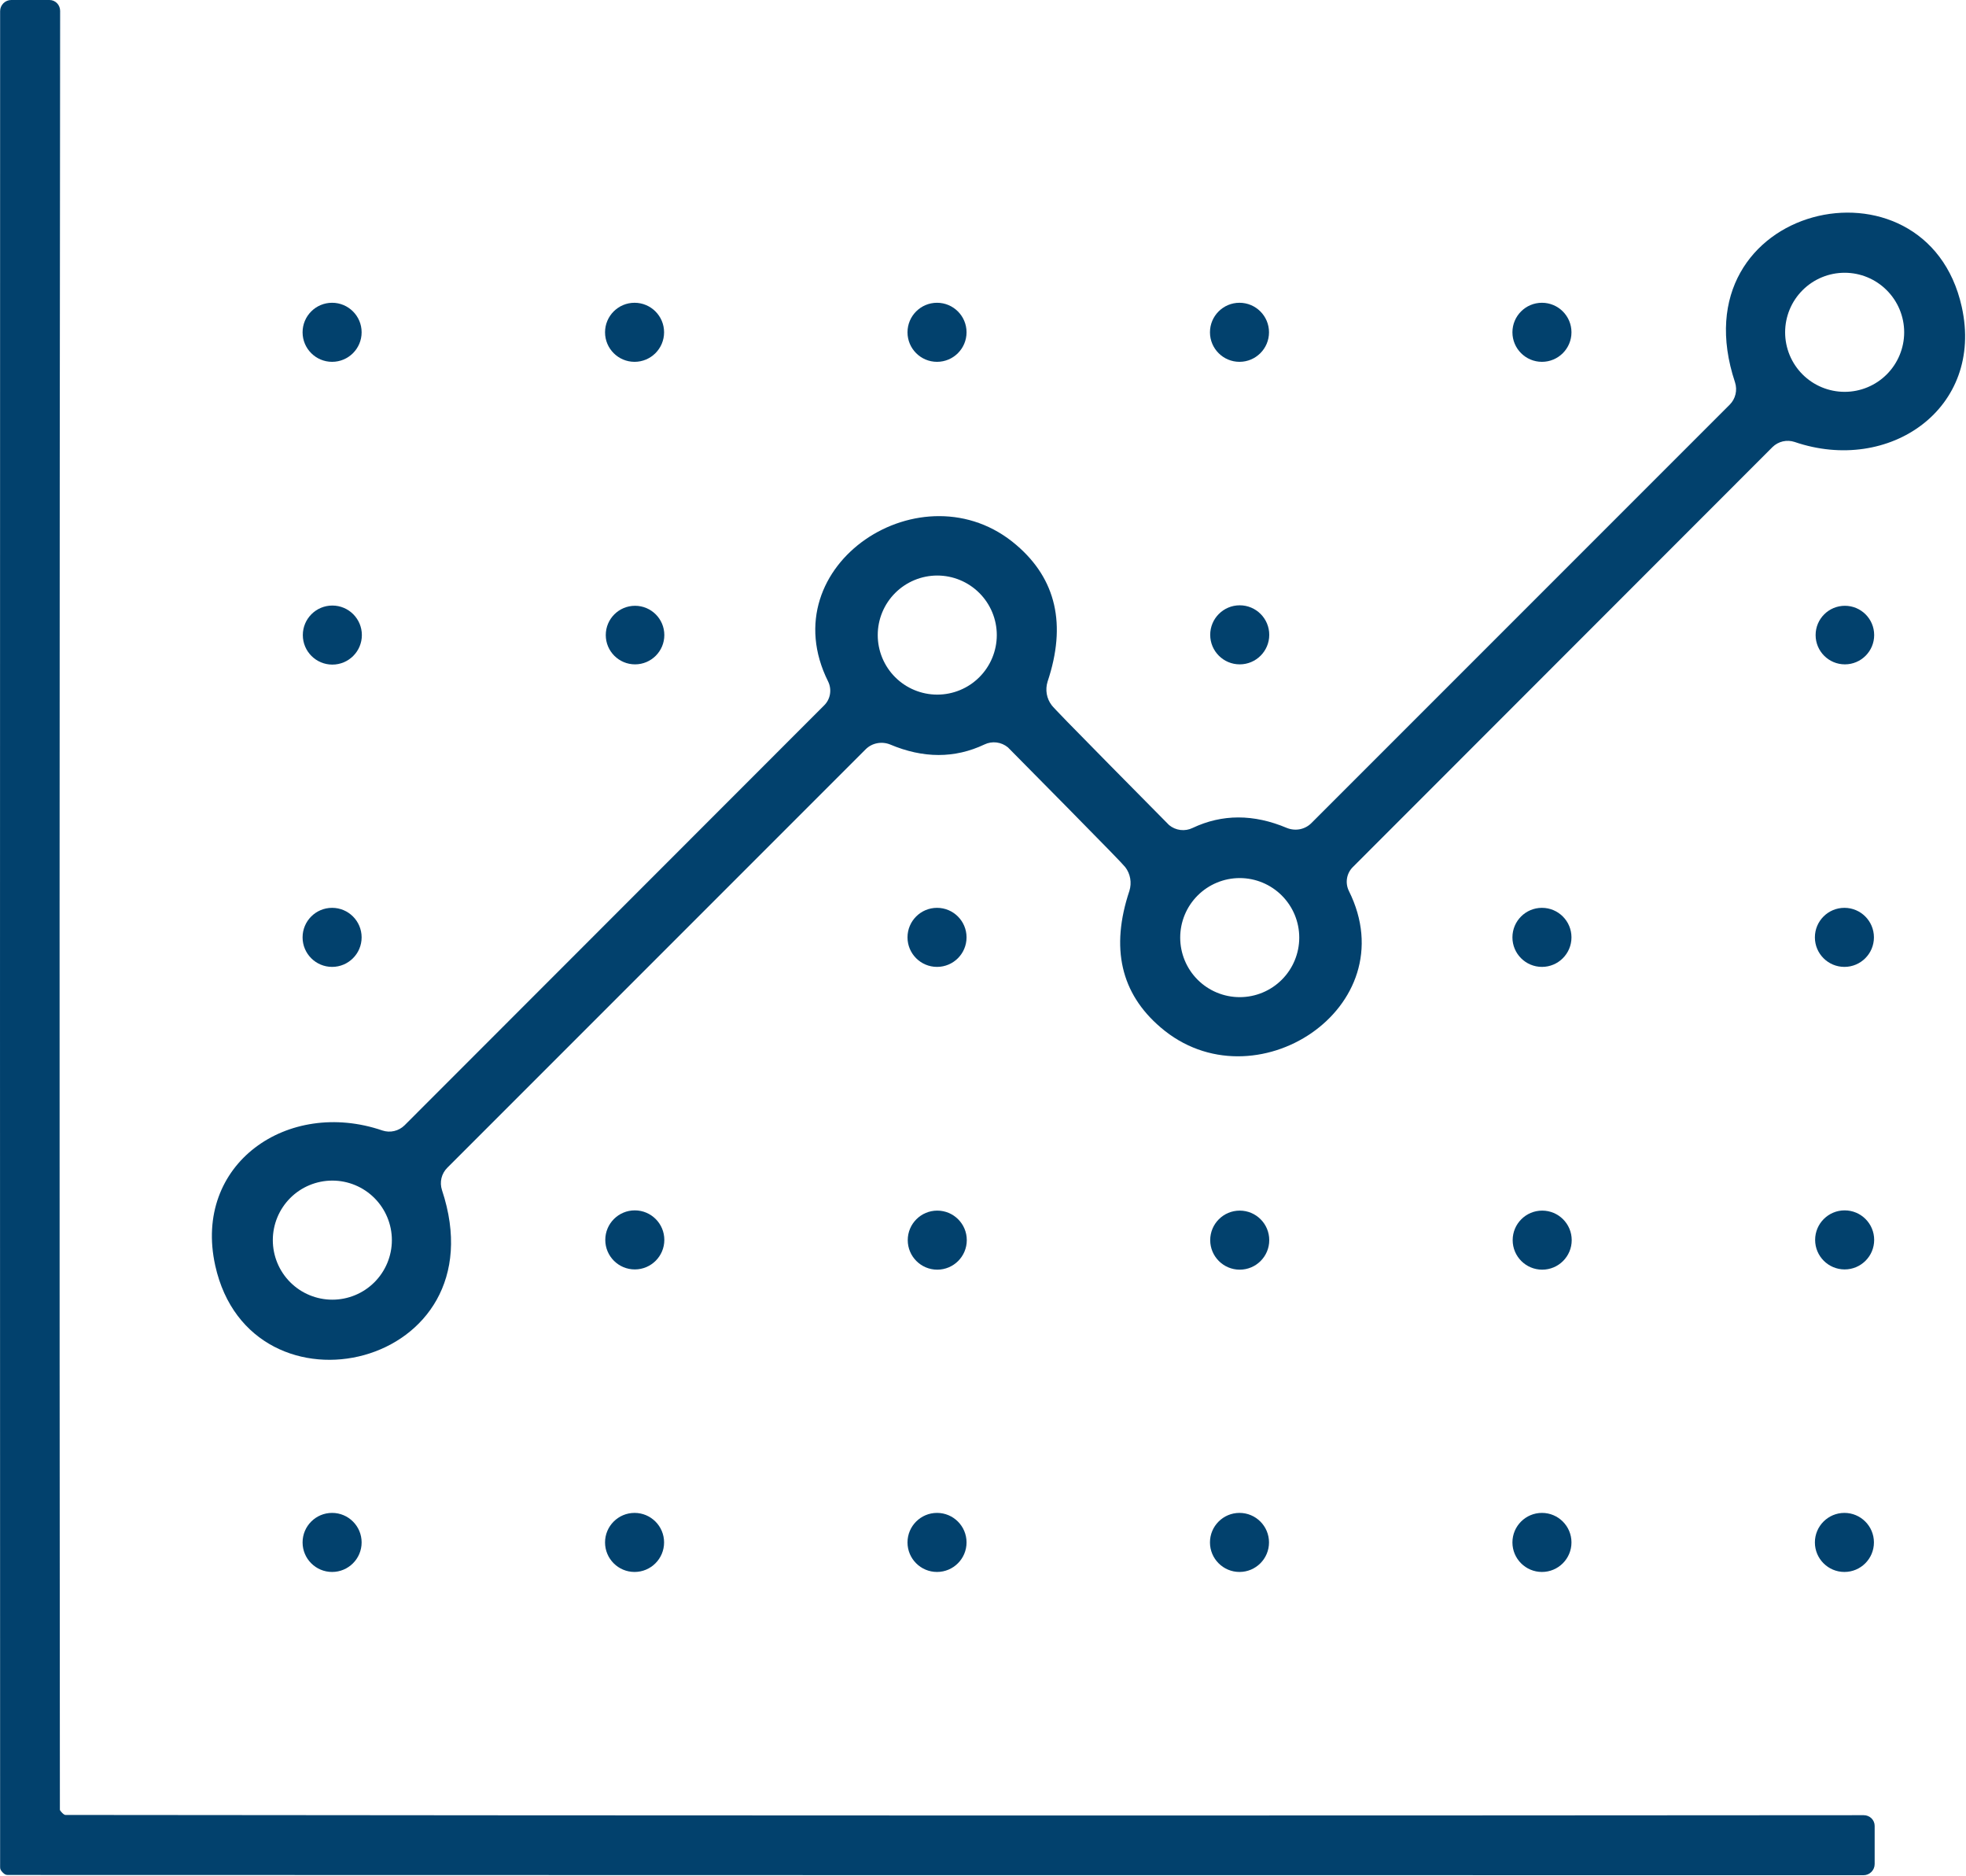 <svg xmlns="http://www.w3.org/2000/svg" width="65" height="62" viewBox="0 0 65 62" fill="none"><path d="M2.052 59.92C2.1 59.968 2.137 59.992 2.164 59.992C22.015 60.013 41.833 60.016 61.62 60C61.715 60 61.807 60.037 61.875 60.103C61.942 60.169 61.98 60.259 61.98 60.352V61.616C61.98 61.714 61.941 61.807 61.872 61.876C61.803 61.945 61.71 61.984 61.612 61.984C37.66 61.984 17.209 61.981 0.26 61.976C0.188 61.976 0.148 61.952 0.084 61.888C0.028 61.824 0.004 61.792 0.004 61.72C-0.001 44.771 -0.001 24.32 0.004 0.368C0.004 0.27 0.043 0.177 0.112 0.108C0.181 0.039 0.274 0 0.372 0H1.636C1.682 0 1.728 0.009 1.771 0.027C1.813 0.045 1.852 0.072 1.885 0.105C1.918 0.139 1.944 0.179 1.961 0.222C1.979 0.266 1.988 0.313 1.988 0.36C1.967 20.147 1.964 39.965 1.98 59.816C1.98 59.837 2.004 59.872 2.052 59.92Z" fill="#02416D"></path><path d="M35.292 26.696C34.007 25.395 33.35 24.731 33.324 24.704C33.216 24.615 33.086 24.559 32.949 24.542C32.811 24.525 32.672 24.548 32.548 24.608C31.567 25.072 30.526 25.072 29.428 24.608C29.29 24.553 29.14 24.539 28.996 24.568C28.852 24.596 28.722 24.666 28.62 24.768L14.788 38.6C14.694 38.694 14.627 38.812 14.596 38.942C14.565 39.072 14.571 39.208 14.612 39.336C16.58 45.248 8.292 47.136 7.116 41.832C6.372 38.472 9.516 36.296 12.644 37.368C12.769 37.409 12.903 37.416 13.031 37.386C13.16 37.356 13.277 37.292 13.372 37.2L27.252 23.312C27.352 23.212 27.418 23.083 27.441 22.942C27.464 22.802 27.443 22.657 27.38 22.528C25.452 18.664 30.524 15.368 33.604 18.016C34.921 19.142 35.265 20.645 34.636 22.528C34.594 22.661 34.585 22.802 34.608 22.939C34.632 23.075 34.688 23.203 34.772 23.312C34.825 23.387 35.465 24.046 36.692 25.288C37.972 26.584 38.625 27.245 38.652 27.272C38.759 27.361 38.889 27.417 39.027 27.434C39.165 27.451 39.304 27.428 39.428 27.368C40.409 26.904 41.449 26.904 42.548 27.368C42.686 27.423 42.836 27.437 42.98 27.409C43.123 27.38 43.254 27.31 43.356 27.208L57.188 13.376C57.282 13.282 57.348 13.164 57.379 13.034C57.41 12.904 57.405 12.768 57.364 12.64C55.396 6.728 63.684 4.84 64.86 10.144C65.604 13.504 62.46 15.68 59.332 14.608C59.207 14.567 59.073 14.561 58.944 14.59C58.816 14.62 58.698 14.684 58.604 14.776L44.724 28.664C44.624 28.764 44.558 28.894 44.535 29.034C44.512 29.175 44.533 29.319 44.596 29.448C46.524 33.312 41.452 36.608 38.372 33.96C37.054 32.835 36.711 31.331 37.34 29.448C37.381 29.315 37.391 29.174 37.367 29.038C37.343 28.901 37.288 28.773 37.204 28.664C37.151 28.59 36.513 27.933 35.292 26.696ZM62.956 10.984C62.956 10.462 62.748 9.962 62.379 9.593C62.01 9.223 61.51 9.016 60.988 9.016C60.466 9.016 59.965 9.223 59.596 9.593C59.227 9.962 59.02 10.462 59.02 10.984C59.02 11.506 59.227 12.007 59.596 12.376C59.965 12.745 60.466 12.952 60.988 12.952C61.51 12.952 62.01 12.745 62.379 12.376C62.748 12.007 62.956 11.506 62.956 10.984ZM32.956 20.992C32.956 20.47 32.748 19.97 32.379 19.601C32.01 19.232 31.51 19.024 30.988 19.024C30.466 19.024 29.965 19.232 29.596 19.601C29.227 19.97 29.02 20.47 29.02 20.992C29.02 21.514 29.227 22.015 29.596 22.384C29.965 22.753 30.466 22.96 30.988 22.96C31.51 22.96 32.01 22.753 32.379 22.384C32.748 22.015 32.956 21.514 32.956 20.992ZM42.956 30.992C42.956 30.47 42.748 29.97 42.379 29.601C42.01 29.232 41.51 29.024 40.988 29.024C40.466 29.024 39.965 29.232 39.596 29.601C39.227 29.97 39.02 30.47 39.02 30.992C39.02 31.514 39.227 32.015 39.596 32.384C39.965 32.753 40.466 32.96 40.988 32.96C41.51 32.96 42.01 32.753 42.379 32.384C42.748 32.015 42.956 31.514 42.956 30.992ZM12.956 40.992C12.956 40.47 12.748 39.97 12.379 39.6C12.01 39.231 11.51 39.024 10.988 39.024C10.466 39.024 9.965 39.231 9.596 39.6C9.227 39.97 9.02 40.47 9.02 40.992C9.02 41.514 9.227 42.015 9.596 42.384C9.965 42.753 10.466 42.96 10.988 42.96C11.51 42.96 12.01 42.753 12.379 42.384C12.748 42.015 12.956 41.514 12.956 40.992Z" fill="#02416D"></path><path d="M10.98 11.96C11.519 11.96 11.956 11.523 11.956 10.984C11.956 10.445 11.519 10.008 10.98 10.008C10.441 10.008 10.004 10.445 10.004 10.984C10.004 11.523 10.441 11.96 10.98 11.96Z" fill="#02416D"></path><path d="M20.98 11.96C21.519 11.96 21.956 11.523 21.956 10.984C21.956 10.445 21.519 10.008 20.98 10.008C20.441 10.008 20.004 10.445 20.004 10.984C20.004 11.523 20.441 11.96 20.98 11.96Z" fill="#02416D"></path><path d="M30.98 11.96C31.519 11.96 31.956 11.523 31.956 10.984C31.956 10.445 31.519 10.008 30.98 10.008C30.441 10.008 30.004 10.445 30.004 10.984C30.004 11.523 30.441 11.96 30.98 11.96Z" fill="#02416D"></path><path d="M40.98 11.96C41.519 11.96 41.956 11.523 41.956 10.984C41.956 10.445 41.519 10.008 40.98 10.008C40.441 10.008 40.004 10.445 40.004 10.984C40.004 11.523 40.441 11.96 40.98 11.96Z" fill="#02416D"></path><path d="M50.98 11.96C51.519 11.96 51.956 11.523 51.956 10.984C51.956 10.445 51.519 10.008 50.98 10.008C50.441 10.008 50.004 10.445 50.004 10.984C50.004 11.523 50.441 11.96 50.98 11.96Z" fill="#02416D"></path><path d="M10.988 21.968C11.527 21.968 11.964 21.531 11.964 20.992C11.964 20.453 11.527 20.016 10.988 20.016C10.449 20.016 10.012 20.453 10.012 20.992C10.012 21.531 10.449 21.968 10.988 21.968Z" fill="#02416D"></path><path d="M20.996 21.96C21.53 21.96 21.964 21.526 21.964 20.992C21.964 20.457 21.53 20.024 20.996 20.024C20.461 20.024 20.028 20.457 20.028 20.992C20.028 21.526 20.461 21.96 20.996 21.96Z" fill="#02416D"></path><path d="M40.988 21.96C41.527 21.96 41.964 21.523 41.964 20.984C41.964 20.445 41.527 20.008 40.988 20.008C40.449 20.008 40.012 20.445 40.012 20.984C40.012 21.523 40.449 21.96 40.988 21.96Z" fill="#02416D"></path><path d="M60.996 21.96C61.53 21.96 61.964 21.526 61.964 20.992C61.964 20.457 61.53 20.024 60.996 20.024C60.461 20.024 60.028 20.457 60.028 20.992C60.028 21.526 60.461 21.96 60.996 21.96Z" fill="#02416D"></path><path d="M10.98 31.96C11.519 31.96 11.956 31.523 11.956 30.984C11.956 30.445 11.519 30.008 10.98 30.008C10.441 30.008 10.004 30.445 10.004 30.984C10.004 31.523 10.441 31.96 10.98 31.96Z" fill="#02416D"></path><path d="M30.98 31.96C31.519 31.96 31.956 31.523 31.956 30.984C31.956 30.445 31.519 30.008 30.98 30.008C30.441 30.008 30.004 30.445 30.004 30.984C30.004 31.523 30.441 31.96 30.98 31.96Z" fill="#02416D"></path><path d="M50.98 31.96C51.519 31.96 51.956 31.523 51.956 30.984C51.956 30.445 51.519 30.008 50.98 30.008C50.441 30.008 50.004 30.445 50.004 30.984C50.004 31.523 50.441 31.96 50.98 31.96Z" fill="#02416D"></path><path d="M60.98 31.96C61.519 31.96 61.956 31.523 61.956 30.984C61.956 30.445 61.519 30.008 60.98 30.008C60.441 30.008 60.004 30.445 60.004 30.984C60.004 31.523 60.441 31.96 60.98 31.96Z" fill="#02416D"></path><path d="M20.988 41.96C21.527 41.96 21.964 41.523 21.964 40.984C21.964 40.445 21.527 40.008 20.988 40.008C20.449 40.008 20.012 40.445 20.012 40.984C20.012 41.523 20.449 41.96 20.988 41.96Z" fill="#02416D"></path><path d="M30.988 41.968C31.527 41.968 31.964 41.531 31.964 40.992C31.964 40.453 31.527 40.016 30.988 40.016C30.449 40.016 30.012 40.453 30.012 40.992C30.012 41.531 30.449 41.968 30.988 41.968Z" fill="#02416D"></path><path d="M40.988 41.968C41.527 41.968 41.964 41.531 41.964 40.992C41.964 40.453 41.527 40.016 40.988 40.016C40.449 40.016 40.012 40.453 40.012 40.992C40.012 41.531 40.449 41.968 40.988 41.968Z" fill="#02416D"></path><path d="M50.988 41.968C51.527 41.968 51.964 41.531 51.964 40.992C51.964 40.453 51.527 40.016 50.988 40.016C50.449 40.016 50.012 40.453 50.012 40.992C50.012 41.531 50.449 41.968 50.988 41.968Z" fill="#02416D"></path><path d="M60.988 41.96C61.527 41.96 61.964 41.523 61.964 40.984C61.964 40.445 61.527 40.008 60.988 40.008C60.449 40.008 60.012 40.445 60.012 40.984C60.012 41.523 60.449 41.96 60.988 41.96Z" fill="#02416D"></path><path d="M10.98 51.96C11.519 51.96 11.956 51.523 11.956 50.984C11.956 50.445 11.519 50.008 10.98 50.008C10.441 50.008 10.004 50.445 10.004 50.984C10.004 51.523 10.441 51.96 10.98 51.96Z" fill="#02416D"></path><path d="M20.98 51.96C21.519 51.96 21.956 51.523 21.956 50.984C21.956 50.445 21.519 50.008 20.98 50.008C20.441 50.008 20.004 50.445 20.004 50.984C20.004 51.523 20.441 51.96 20.98 51.96Z" fill="#02416D"></path><path d="M30.98 51.96C31.519 51.96 31.956 51.523 31.956 50.984C31.956 50.445 31.519 50.008 30.98 50.008C30.441 50.008 30.004 50.445 30.004 50.984C30.004 51.523 30.441 51.96 30.98 51.96Z" fill="#02416D"></path><path d="M40.98 51.96C41.519 51.96 41.956 51.523 41.956 50.984C41.956 50.445 41.519 50.008 40.98 50.008C40.441 50.008 40.004 50.445 40.004 50.984C40.004 51.523 40.441 51.96 40.98 51.96Z" fill="#02416D"></path><path d="M50.98 51.96C51.519 51.96 51.956 51.523 51.956 50.984C51.956 50.445 51.519 50.008 50.98 50.008C50.441 50.008 50.004 50.445 50.004 50.984C50.004 51.523 50.441 51.96 50.98 51.96Z" fill="#02416D"></path><path d="M60.98 51.96C61.519 51.96 61.956 51.523 61.956 50.984C61.956 50.445 61.519 50.008 60.98 50.008C60.441 50.008 60.004 50.445 60.004 50.984C60.004 51.523 60.441 51.96 60.98 51.96Z" fill="#02416D"></path></svg>